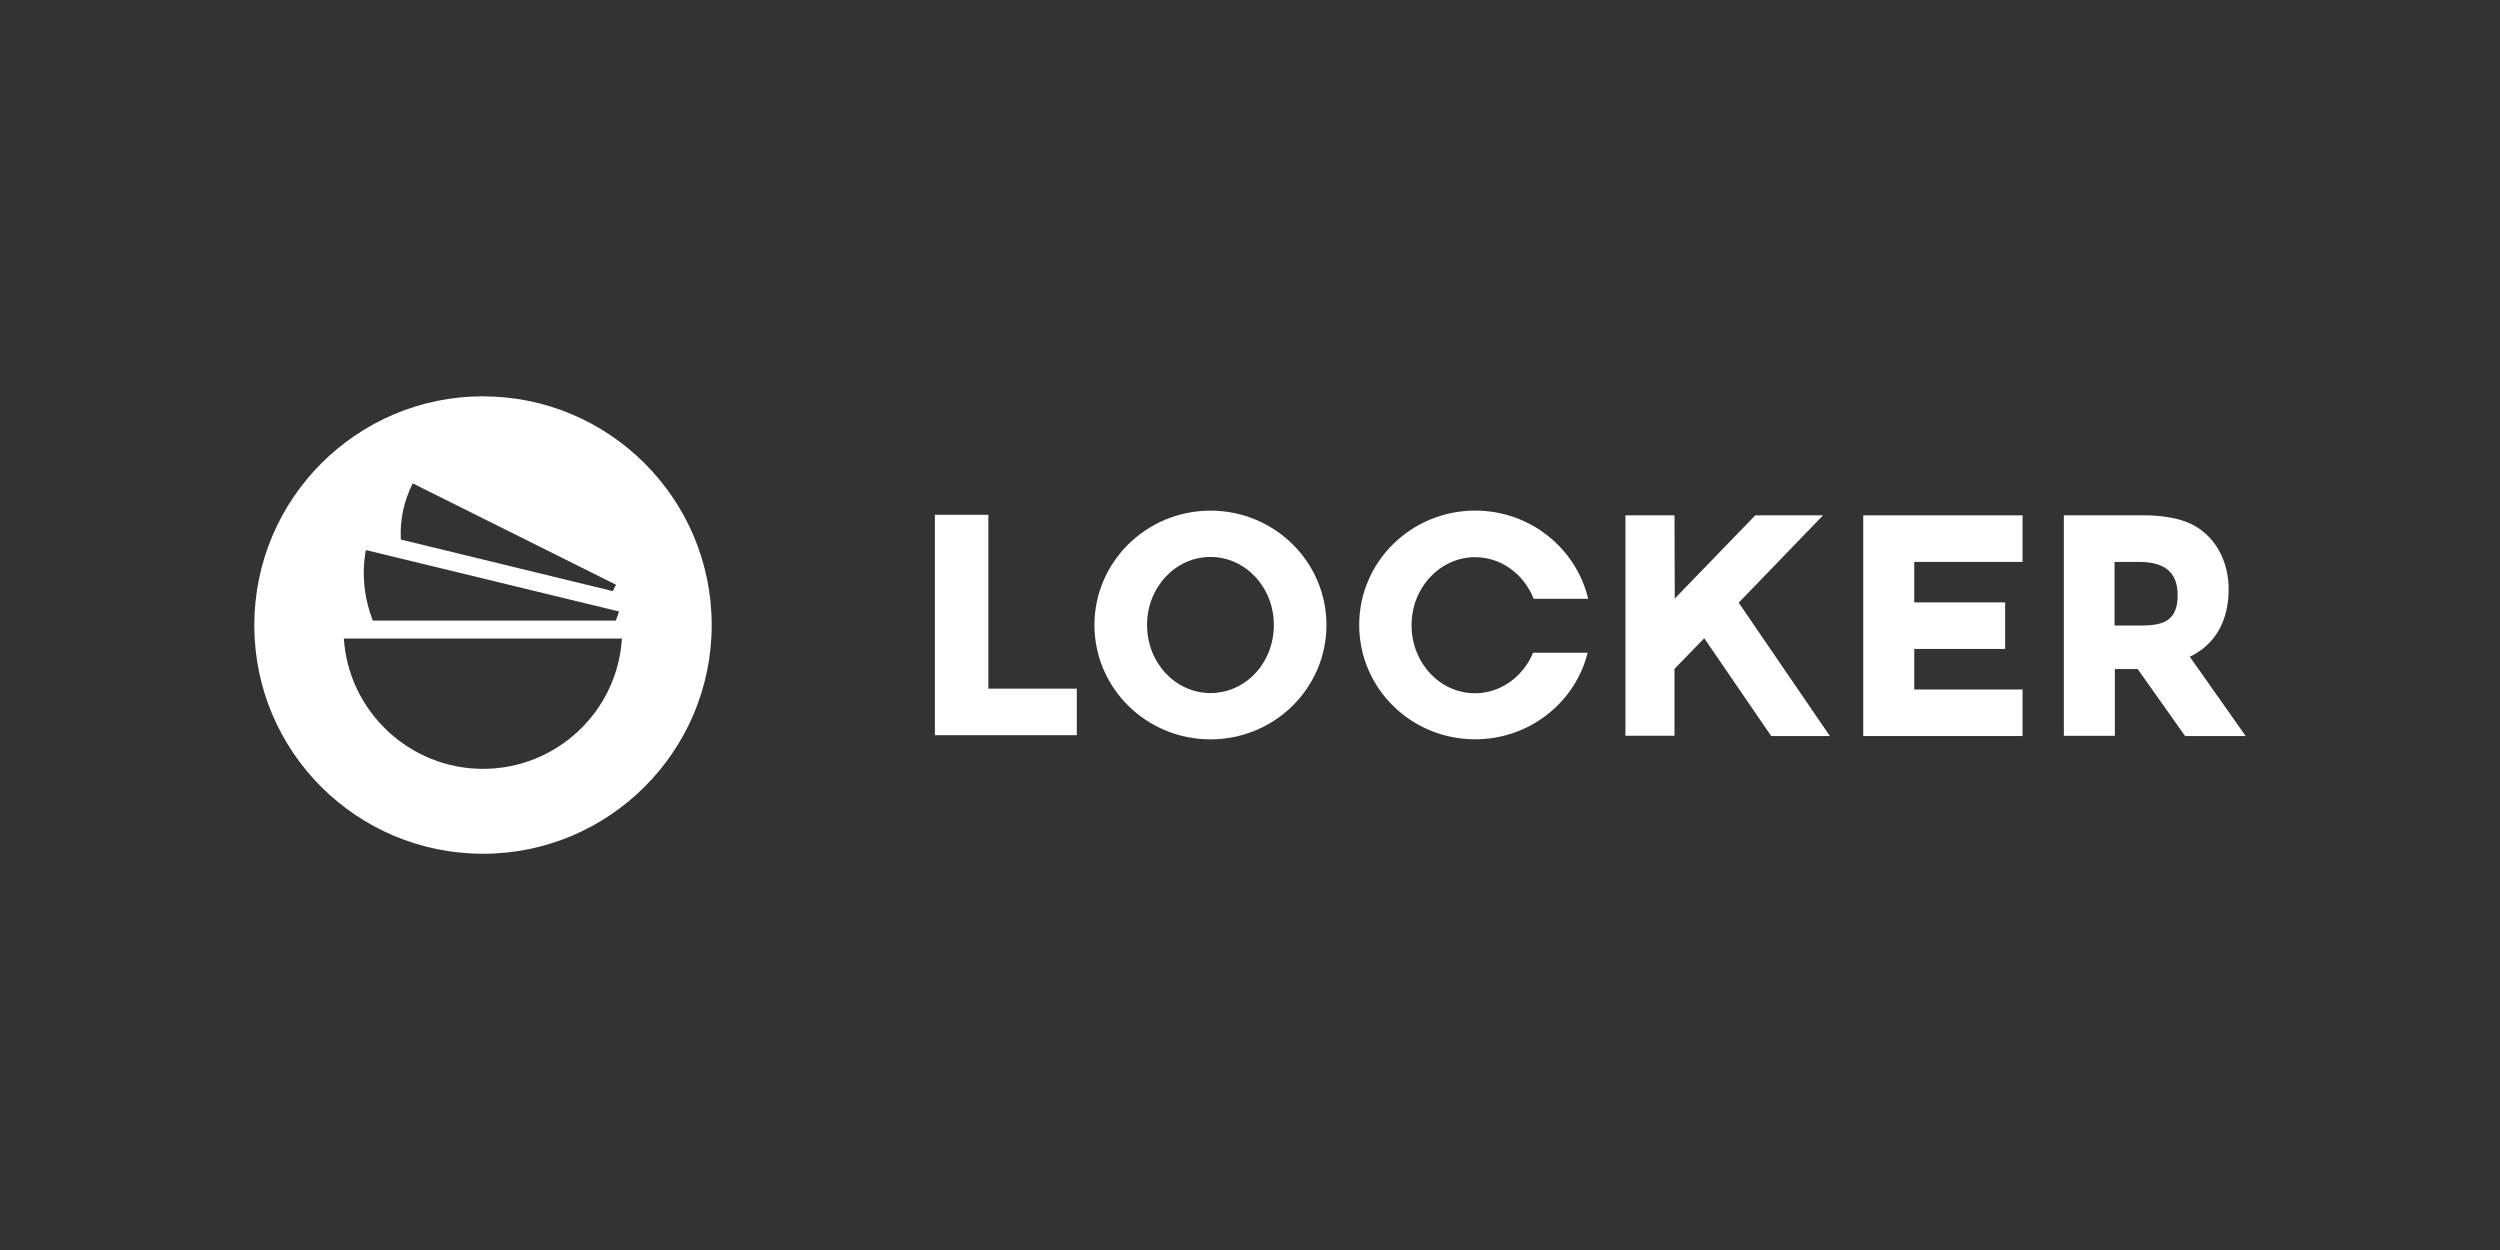 <?xml version="1.0" encoding="UTF-8"?>
<svg id="Ebene_1" data-name="Ebene 1" xmlns="http://www.w3.org/2000/svg" viewBox="0 0 500 250">
  <rect x="0" y="0" width="500" height="250" fill="#333333" stroke="none"/>
  <defs>
    <style>
      .cls-1 {
        fill: #fff;
      }
    </style>
  </defs>
  <g>
    <polygon class="cls-1" points="364.6 103.07 351.05 103.07 334.95 119.71 334.9 103.07 325.09 103.07 325.09 147.15 334.9 147.15 334.9 133.76 340.85 127.65 354.24 147.21 365.98 147.21 347.74 120.54 364.6 103.07"/>
    <polygon class="cls-1" points="197.67 102.96 186.98 102.96 186.98 147.04 215.36 147.04 215.36 137.73 197.67 137.73 197.67 102.96"/>
    <polygon class="cls-1" points="372.65 147.21 404.51 147.21 404.51 137.9 382.85 137.9 382.85 129.79 401.03 129.79 401.03 120.48 382.85 120.48 382.85 112.38 404.51 112.38 404.51 103.07 372.65 103.07 372.65 147.21"/>
    <path class="cls-1" d="M437.96,131.34c5.02-2.37,7.77-7.11,7.77-13.5,0-5.9-2.92-10.91-7.66-13.12-2.48-1.16-6.12-1.76-10.53-1.65h-14.77v44.09h10.2v-13.34h4.57l9.48,13.39h12.12l-11.19-15.87ZM428.2,125.11h-5.29v-12.73h4.85c5.29,0,7.77,2.15,7.77,6.67,0,5.02-2.76,6.06-7.33,6.06Z"/>
    <path class="cls-1" d="M242.09,102.13c-12.79,0-23.2,10.25-23.2,22.87s10.36,22.87,23.2,22.87,23.2-10.25,23.2-22.87-10.36-22.87-23.2-22.87ZM242.09,138.61c-7,0-12.68-6.06-12.68-13.61s5.68-13.61,12.68-13.61,12.68,6.06,12.68,13.61-5.62,13.61-12.68,13.61Z"/>
    <path class="cls-1" d="M295.05,111.44c5.24,0,9.75,3.42,11.68,8.32h10.91c-2.42-10.09-11.57-17.64-22.6-17.64-12.79,0-23.2,10.2-23.2,22.87s10.36,22.87,23.2,22.87c10.86,0,20.01-7.38,22.49-17.31h-10.91c-1.98,4.74-6.45,8.1-11.63,8.1-7,0-12.68-6.06-12.68-13.61s5.73-13.61,12.73-13.61Z"/>
  </g>
  <path class="cls-1" d="M96.6,79.26c-25.24,0-45.74,20.5-45.74,45.8s20.5,45.69,45.74,45.69,45.74-20.5,45.74-45.74-20.5-45.74-45.74-45.74ZM82.54,96.67l40.67,20.28c-.22.44-.44.88-.66,1.27l-42.38-10.31c-.22-3.75.55-7.61,2.37-11.24ZM73.17,110.01l50.65,12.29c-.22.61-.44,1.21-.66,1.82h-48.61c-1.71-4.46-2.26-9.26-1.38-14.11ZM96.6,153.77c-14.71,0-26.89-11.52-27.83-26.07h55.61c-.88,14.55-13.01,26.07-27.78,26.07Z"/>
</svg>